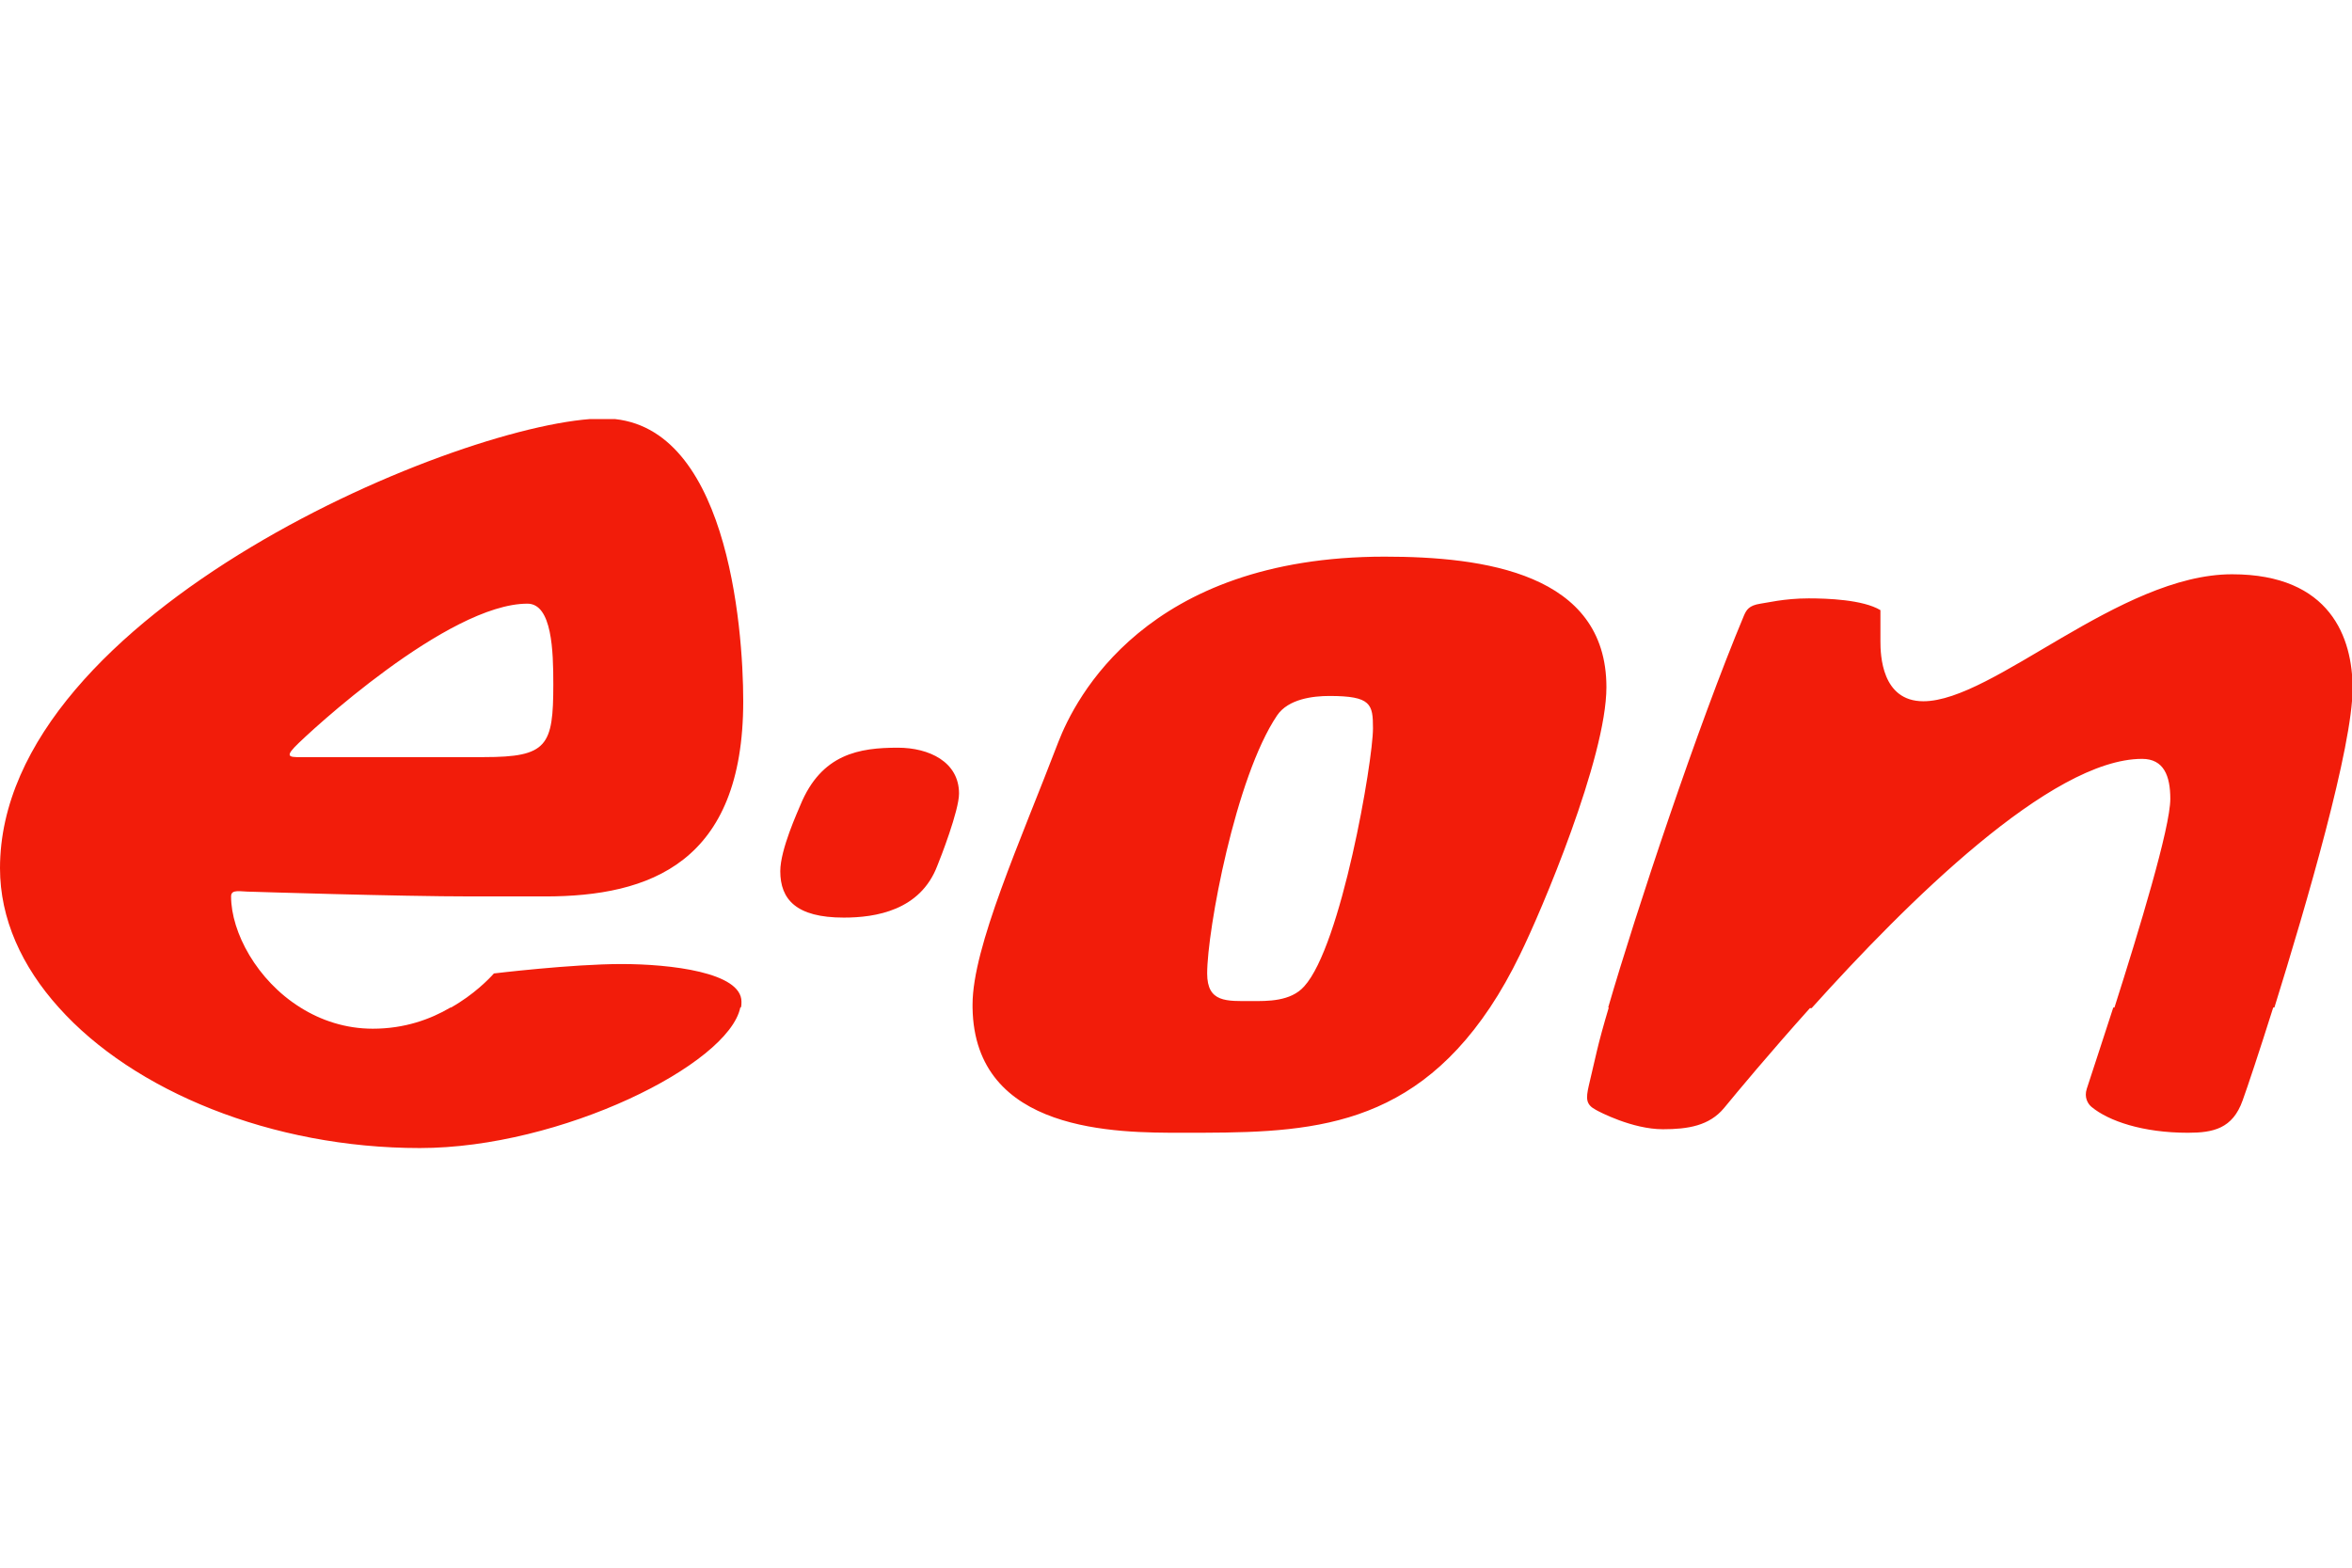 <svg width="240" height="160" viewBox="0 0 240 160" fill="none" xmlns="http://www.w3.org/2000/svg">
<g clip-path="url(#clip0_36366_20015)">
<path d="M231.96 102.831C230.52 107.391 229.32 110.991 228.84 112.311C227.82 115.191 225.84 115.611 223.26 115.611C218.64 115.611 215.16 114.411 213.42 112.971C213.06 112.671 212.64 112.011 212.94 111.111C213.48 109.431 214.5 106.371 215.64 102.831M184.74 102.831C180.54 107.511 177.3 111.411 175.92 113.091C174.42 114.891 172.26 115.251 169.68 115.251C166.56 115.251 163.14 113.451 162.84 113.271C161.82 112.731 161.82 112.131 162.12 110.811L162.96 107.211C163.2 106.191 163.62 104.631 164.16 102.831H184.74ZM152.04 102.831C143.46 115.671 132.66 115.611 120.6 115.611C114.06 115.611 99.42 115.671 99.24 102.831H152.04ZM30.66 102.831C32.76 104.151 35.28 104.991 38.04 104.991C41.28 104.991 43.92 104.031 45.96 102.831H75.54C74.34 108.651 57.24 117.171 42.84 117.171C27.72 117.171 13.62 111.351 6 102.831H30.66ZM97.86 80.991C97.86 82.731 95.94 87.651 95.64 88.371C93.9 92.931 89.34 93.651 86.1 93.651C81.24 93.651 79.62 91.791 79.62 88.912C79.62 86.692 81.42 82.791 81.66 82.191C83.82 76.911 87.72 76.311 91.62 76.311C94.8 76.311 97.86 77.751 97.86 80.991ZM56.46 69.831C56.46 66.471 56.34 61.611 53.82 61.611C45.72 61.611 31.5 74.751 30.06 76.251C28.98 77.391 29.76 77.271 31.2 77.271H49.38C55.86 77.271 56.46 76.131 56.46 69.831ZM135.66 71.031C133.98 71.031 131.46 71.332 130.32 73.011C126.06 79.311 123.18 94.971 123.18 99.351C123.18 102.351 125.16 102.171 127.74 102.171C129.3 102.171 131.7 102.231 133.08 100.671C136.86 96.531 140.1 77.691 140.1 74.331C140.1 71.871 139.92 71.031 135.66 71.031ZM164.1 102.831C166.92 93.111 173.28 73.972 177.96 62.812C178.2 62.272 178.44 61.791 179.64 61.611C180.18 61.551 182.04 61.071 184.56 61.071C186.42 61.071 190.08 61.191 191.88 62.271C191.88 62.271 191.88 62.271 191.88 65.451C191.88 66.831 192 71.571 196.26 71.571C203.4 71.571 216.3 58.611 227.76 58.611C237.84 58.611 240.06 65.151 240.06 70.251C240.06 76.191 235.38 92.211 232.08 102.831H215.76C218.28 94.911 221.46 84.471 221.46 81.531C221.46 79.191 220.8 77.451 218.58 77.451C209.28 77.451 194.52 92.151 184.86 102.891L164.1 102.831ZM99.24 102.831V102.531C99.24 96.651 104.1 85.912 108 75.712C109.68 71.391 116.88 56.812 141.3 56.812C151.38 56.812 163.92 58.491 163.92 70.131C163.92 77.331 157.26 93.051 155.1 97.431C154.14 99.411 153.12 101.211 152.04 102.831H99.24ZM46.02 102.831C48.36 101.511 49.92 99.891 50.4 99.351C50.4 99.351 58.32 98.391 63.42 98.391C68.4 98.391 75.66 99.231 75.66 102.231C75.66 102.411 75.66 102.651 75.6 102.831H46.02ZM6 102.831C2.22 98.631 0 93.772 0 88.612C0 62.452 47.7 42.711 61.62 42.711C74.16 42.711 75.84 63.831 75.84 71.571C75.84 88.071 66.3 91.491 55.62 91.491H48.18C40.68 91.491 25.68 91.011 25.68 91.011C24.48 91.011 23.58 90.711 23.58 91.491C23.58 95.151 26.22 100.071 30.66 102.831H6Z" fill="#F21C0A"/>
</g>
<defs>
<clipPath id="clip0_36366_20015">
<rect width="240" height="74.46" fill="white" transform="translate(0 42.77)"/>
</clipPath>
</defs>
</svg>
